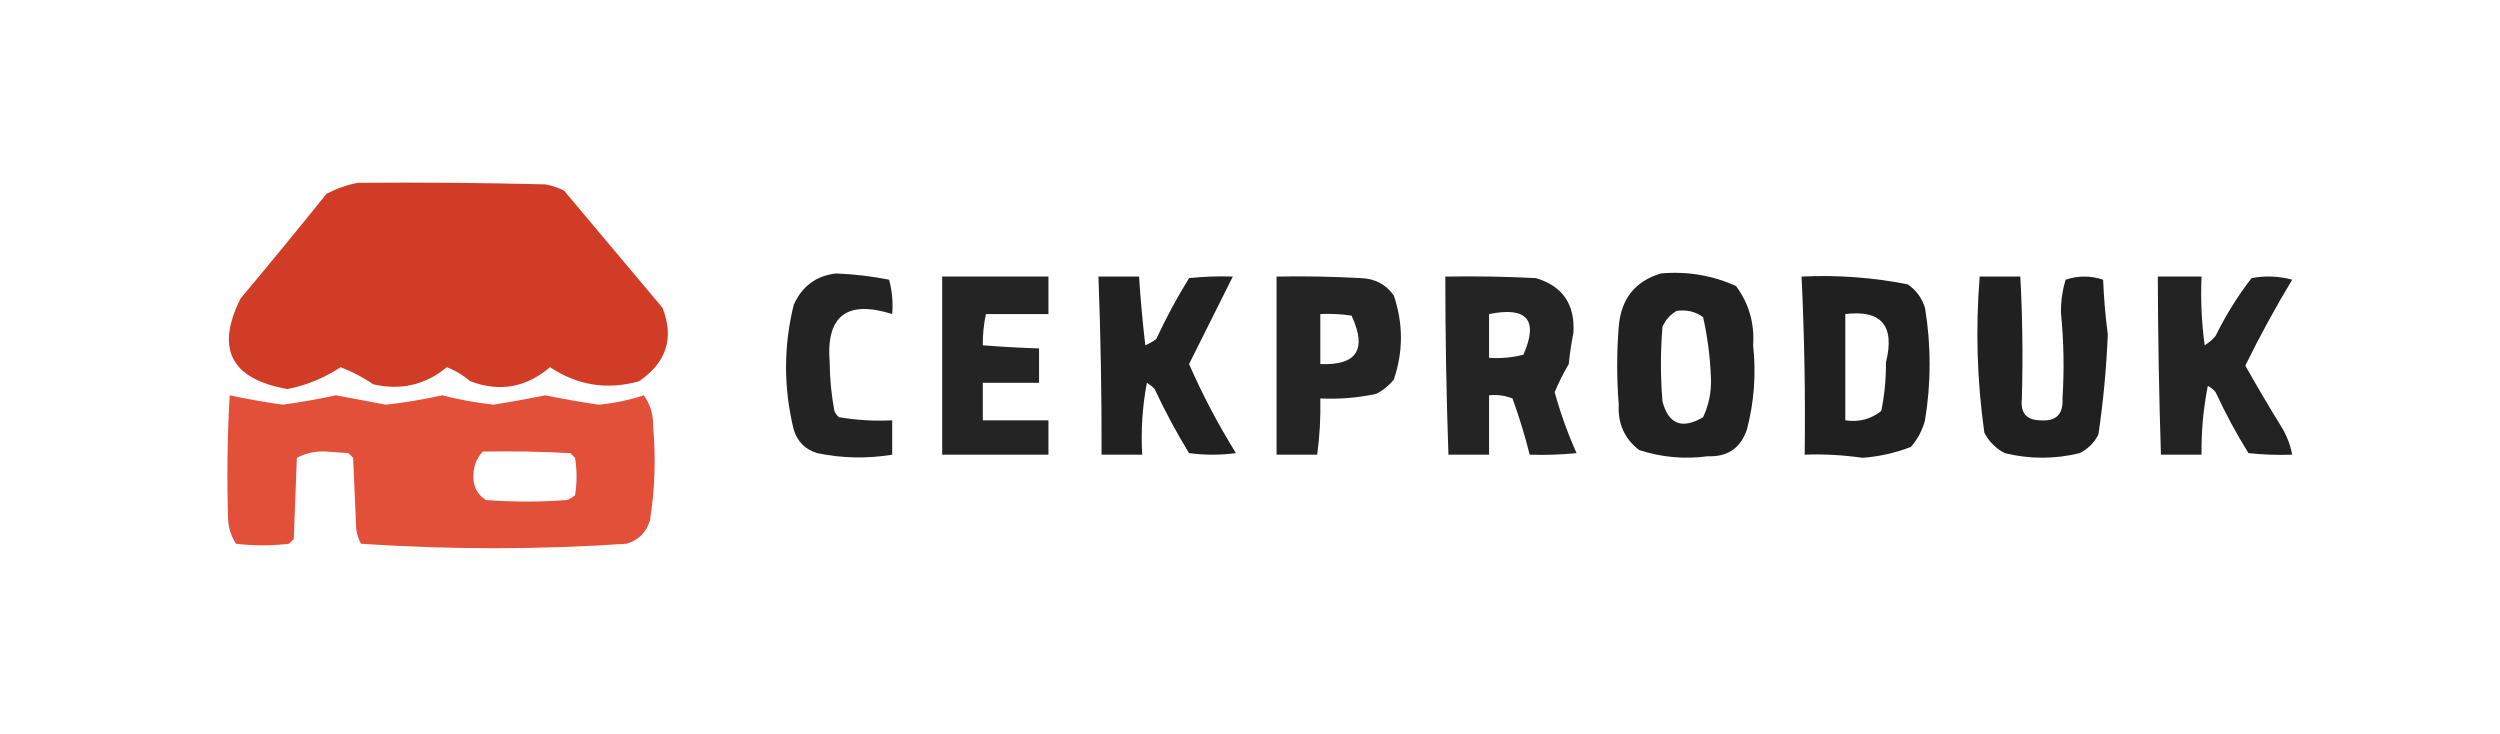 <?xml version="1.0" encoding="UTF-8"?>
<!DOCTYPE svg PUBLIC "-//W3C//DTD SVG 1.1//EN" "http://www.w3.org/Graphics/SVG/1.1/DTD/svg11.dtd">
<svg xmlns="http://www.w3.org/2000/svg" version="1.1" width="800px" height="235px" style="shape-rendering:geometricPrecision; text-rendering:geometricPrecision; image-rendering:optimizeQuality; fill-rule:evenodd; clip-rule:evenodd" xmlns:xlink="http://www.w3.org/1999/xlink">
<g><path style="opacity:0.995" fill="#d03c25" d="M 114.5,58.5 C 134.503,58.333 154.503,58.5 174.5,59C 176.608,59.36 178.608,60.027 180.5,61C 191,73.5 201.5,86 212,98.5C 215.789,108.139 213.289,115.972 204.5,122C 194.336,124.86 184.836,123.36 176,117.5C 168.358,124.029 159.858,125.529 150.5,122C 148.252,120.086 145.752,118.586 143,117.5C 136.151,123.156 128.317,124.99 119.5,123C 116.221,120.777 112.721,118.943 109,117.5C 103.79,120.938 98.124,123.271 92,124.5C 73.906,121.31 68.906,111.643 77,95.5C 86.286,84.425 95.453,73.259 104.5,62C 107.776,60.308 111.109,59.141 114.5,58.5 Z"/></g>
<g><path style="opacity:0.934" fill="#151515" d="M 267.5,87.5 C 273.232,87.729 278.899,88.396 284.5,89.5C 285.489,93.107 285.823,96.774 285.5,100.5C 270.951,95.914 264.284,101.081 265.5,116C 265.546,121.213 266.046,126.38 267,131.5C 267.308,132.308 267.808,132.975 268.5,133.5C 274.104,134.454 279.771,134.788 285.5,134.5C 285.5,138.167 285.5,141.833 285.5,145.5C 277.458,146.823 269.458,146.657 261.5,145C 257.667,143.833 255.167,141.333 254,137.5C 250.711,124.164 250.711,110.83 254,97.5C 256.68,91.588 261.18,88.255 267.5,87.5 Z"/></g>
<g><path style="opacity:0.942" fill="#151515" d="M 531.5,87.5 C 539.874,86.757 547.874,88.091 555.5,91.5C 559.647,97.076 561.481,103.41 561,110.5C 561.993,119.639 561.326,128.639 559,137.5C 556.977,143.407 552.811,146.24 546.5,146C 539,147.011 531.667,146.345 524.5,144C 519.842,140.385 517.675,135.551 518,129.5C 517.333,121.167 517.333,112.833 518,104.5C 518.731,95.648 523.231,89.981 531.5,87.5 Z M 536.5,99.5 C 539.685,99.02 542.519,99.686 545,101.5C 546.43,107.883 547.264,114.383 547.5,121C 547.677,125.382 546.844,129.548 545,133.5C 538.279,137.459 533.946,135.792 532,128.5C 531.333,120.5 531.333,112.5 532,104.5C 533.025,102.313 534.525,100.646 536.5,99.5 Z"/></g>
<g><path style="opacity:0.932" fill="#151515" d="M 301.5,88.5 C 312.833,88.5 324.167,88.5 335.5,88.5C 335.5,92.5 335.5,96.5 335.5,100.5C 328.833,100.5 322.167,100.5 315.5,100.5C 314.793,103.786 314.46,107.119 314.5,110.5C 320.491,110.966 326.491,111.299 332.5,111.5C 332.5,115.167 332.5,118.833 332.5,122.5C 326.5,122.5 320.5,122.5 314.5,122.5C 314.5,126.5 314.5,130.5 314.5,134.5C 321.5,134.5 328.5,134.5 335.5,134.5C 335.5,138.167 335.5,141.833 335.5,145.5C 324.167,145.5 312.833,145.5 301.5,145.5C 301.5,126.5 301.5,107.5 301.5,88.5 Z"/></g>
<g><path style="opacity:0.943" fill="#151515" d="M 351.5,88.5 C 355.833,88.5 360.167,88.5 364.5,88.5C 364.971,95.843 365.638,103.177 366.5,110.5C 367.748,109.96 368.915,109.293 370,108.5C 373.118,101.761 376.618,95.261 380.5,89C 385.155,88.501 389.821,88.334 394.5,88.5C 389.839,97.822 385.173,107.155 380.5,116.5C 384.805,126.322 389.805,135.822 395.5,145C 390.5,145.667 385.5,145.667 380.5,145C 376.437,138.374 372.77,131.54 369.5,124.5C 368.758,123.713 367.925,123.047 367,122.5C 365.568,130.054 365.068,137.721 365.5,145.5C 361.167,145.5 356.833,145.5 352.5,145.5C 352.55,126.491 352.216,107.491 351.5,88.5 Z"/></g>
<g><path style="opacity:0.931" fill="#151515" d="M 408.5,88.5 C 417.506,88.334 426.506,88.5 435.5,89C 439.906,89.119 443.406,90.953 446,94.5C 449.066,103.562 449.066,112.562 446,121.5C 444.457,123.378 442.624,124.878 440.5,126C 434.577,127.304 428.577,127.804 422.5,127.5C 422.64,133.536 422.307,139.536 421.5,145.5C 417.167,145.5 412.833,145.5 408.5,145.5C 408.5,126.5 408.5,107.5 408.5,88.5 Z M 422.5,100.5 C 425.85,100.335 429.183,100.502 432.5,101C 437.522,111.813 434.189,116.979 422.5,116.5C 422.5,111.167 422.5,105.833 422.5,100.5 Z"/></g>
<g><path style="opacity:0.933" fill="#151515" d="M 462.5,88.5 C 472.172,88.334 481.839,88.5 491.5,89C 500.041,91.549 504.041,97.383 503.5,106.5C 502.837,109.806 502.337,113.139 502,116.5C 500.292,119.381 498.792,122.381 497.5,125.5C 499.344,132.201 501.678,138.701 504.5,145C 499.511,145.499 494.511,145.666 489.5,145.5C 487.977,139.428 486.143,133.428 484,127.5C 481.619,126.565 479.119,126.232 476.5,126.5C 476.5,132.833 476.5,139.167 476.5,145.5C 472.167,145.5 467.833,145.5 463.5,145.5C 462.834,126.507 462.5,107.507 462.5,88.5 Z M 476.5,100.5 C 488.696,98.046 492.362,102.379 487.5,113.5C 483.906,114.426 480.24,114.759 476.5,114.5C 476.5,109.833 476.5,105.167 476.5,100.5 Z"/></g>
<g><path style="opacity:0.947" fill="#151515" d="M 576.5,88.5 C 587.963,87.949 599.296,88.782 610.5,91C 613.187,92.875 615.021,95.375 616,98.5C 617.974,110.494 617.974,122.494 616,134.5C 615.152,137.698 613.652,140.531 611.5,143C 606.53,144.936 601.363,146.103 596,146.5C 589.869,145.606 583.702,145.273 577.5,145.5C 577.74,126.482 577.406,107.482 576.5,88.5 Z M 590.5,100.5 C 602.095,99.092 606.428,104.258 603.5,116C 603.549,121.233 603.049,126.4 602,131.5C 598.673,134.154 594.839,135.154 590.5,134.5C 590.5,123.167 590.5,111.833 590.5,100.5 Z"/></g>
<g><path style="opacity:0.946" fill="#151515" d="M 633.5,88.5 C 637.833,88.5 642.167,88.5 646.5,88.5C 647.198,101.483 647.364,114.483 647,127.5C 646.473,132.154 648.473,134.487 653,134.5C 657.96,134.873 660.294,132.54 660,127.5C 660.583,118.324 660.416,109.157 659.5,100C 659.472,96.41 659.972,92.91 661,89.5C 665,88.167 669,88.167 673,89.5C 673.231,95.371 673.731,101.204 674.5,107C 674.058,117.733 673.058,128.4 671.5,139C 670.179,141.654 668.179,143.654 665.5,145C 657.509,146.957 649.509,146.957 641.5,145C 638.667,143.5 636.5,141.333 635,138.5C 632.646,121.894 632.146,105.227 633.5,88.5 Z"/></g>
<g><path style="opacity:0.938" fill="#151515" d="M 690.5,88.5 C 695.167,88.5 699.833,88.5 704.5,88.5C 704.169,95.864 704.503,103.197 705.5,110.5C 706.814,109.687 707.981,108.687 709,107.5C 712.207,100.914 716.041,94.747 720.5,89C 724.871,88.172 729.205,88.339 733.5,89.5C 728.104,98.458 723.104,107.625 718.5,117C 722.207,123.582 726.041,130.082 730,136.5C 731.741,139.309 732.908,142.309 733.5,145.5C 728.821,145.666 724.155,145.499 719.5,145C 715.604,138.707 712.104,132.207 709,125.5C 708.311,124.643 707.478,123.977 706.5,123.5C 705.062,130.762 704.395,138.095 704.5,145.5C 700.167,145.5 695.833,145.5 691.5,145.5C 690.889,126.506 690.556,107.506 690.5,88.5 Z"/></g>
<g><path style="opacity:0.008" fill="#7f807f" d="M 65.5,109.5 C 66.525,109.897 66.692,110.563 66,111.5C 65.536,110.906 65.369,110.239 65.5,109.5 Z"/></g>
<g><path style="opacity:0.972" fill="#e24b35" d="M 73.5,126.5 C 79.132,127.711 84.799,128.711 90.5,129.5C 96.204,128.71 101.87,127.71 107.5,126.5C 112.853,127.517 118.186,128.517 123.5,129.5C 129.55,128.821 135.55,127.821 141.5,126.5C 146.924,127.897 152.424,128.897 158,129.5C 163.519,128.605 169.019,127.605 174.5,126.5C 180.13,127.657 185.797,128.657 191.5,129.5C 196.477,129.046 201.31,128.046 206,126.5C 208.092,129.373 209.092,132.707 209,136.5C 209.895,146.561 209.562,156.561 208,166.5C 206.833,170.333 204.333,172.833 200.5,174C 172.17,175.907 143.836,175.907 115.5,174C 114.773,172.601 114.273,171.101 114,169.5C 113.667,161.833 113.333,154.167 113,146.5C 112.5,146 112,145.5 111.5,145C 109.167,144.833 106.833,144.667 104.5,144.5C 101.094,144.296 97.928,144.962 95,146.5C 94.667,155.167 94.333,163.833 94,172.5C 93.5,173 93,173.5 92.5,174C 86.833,174.667 81.167,174.667 75.5,174C 74.044,171.734 73.21,169.234 73,166.5C 72.567,153.161 72.734,139.828 73.5,126.5 Z M 154.5,144.5 C 163.839,144.334 173.173,144.5 182.5,145C 183,145.5 183.5,146 184,146.5C 184.667,150.5 184.667,154.5 184,158.5C 183.25,159.126 182.416,159.626 181.5,160C 172.833,160.667 164.167,160.667 155.5,160C 152.666,158.208 151.332,155.541 151.5,152C 151.548,149.078 152.548,146.578 154.5,144.5 Z"/></g>
</svg>
